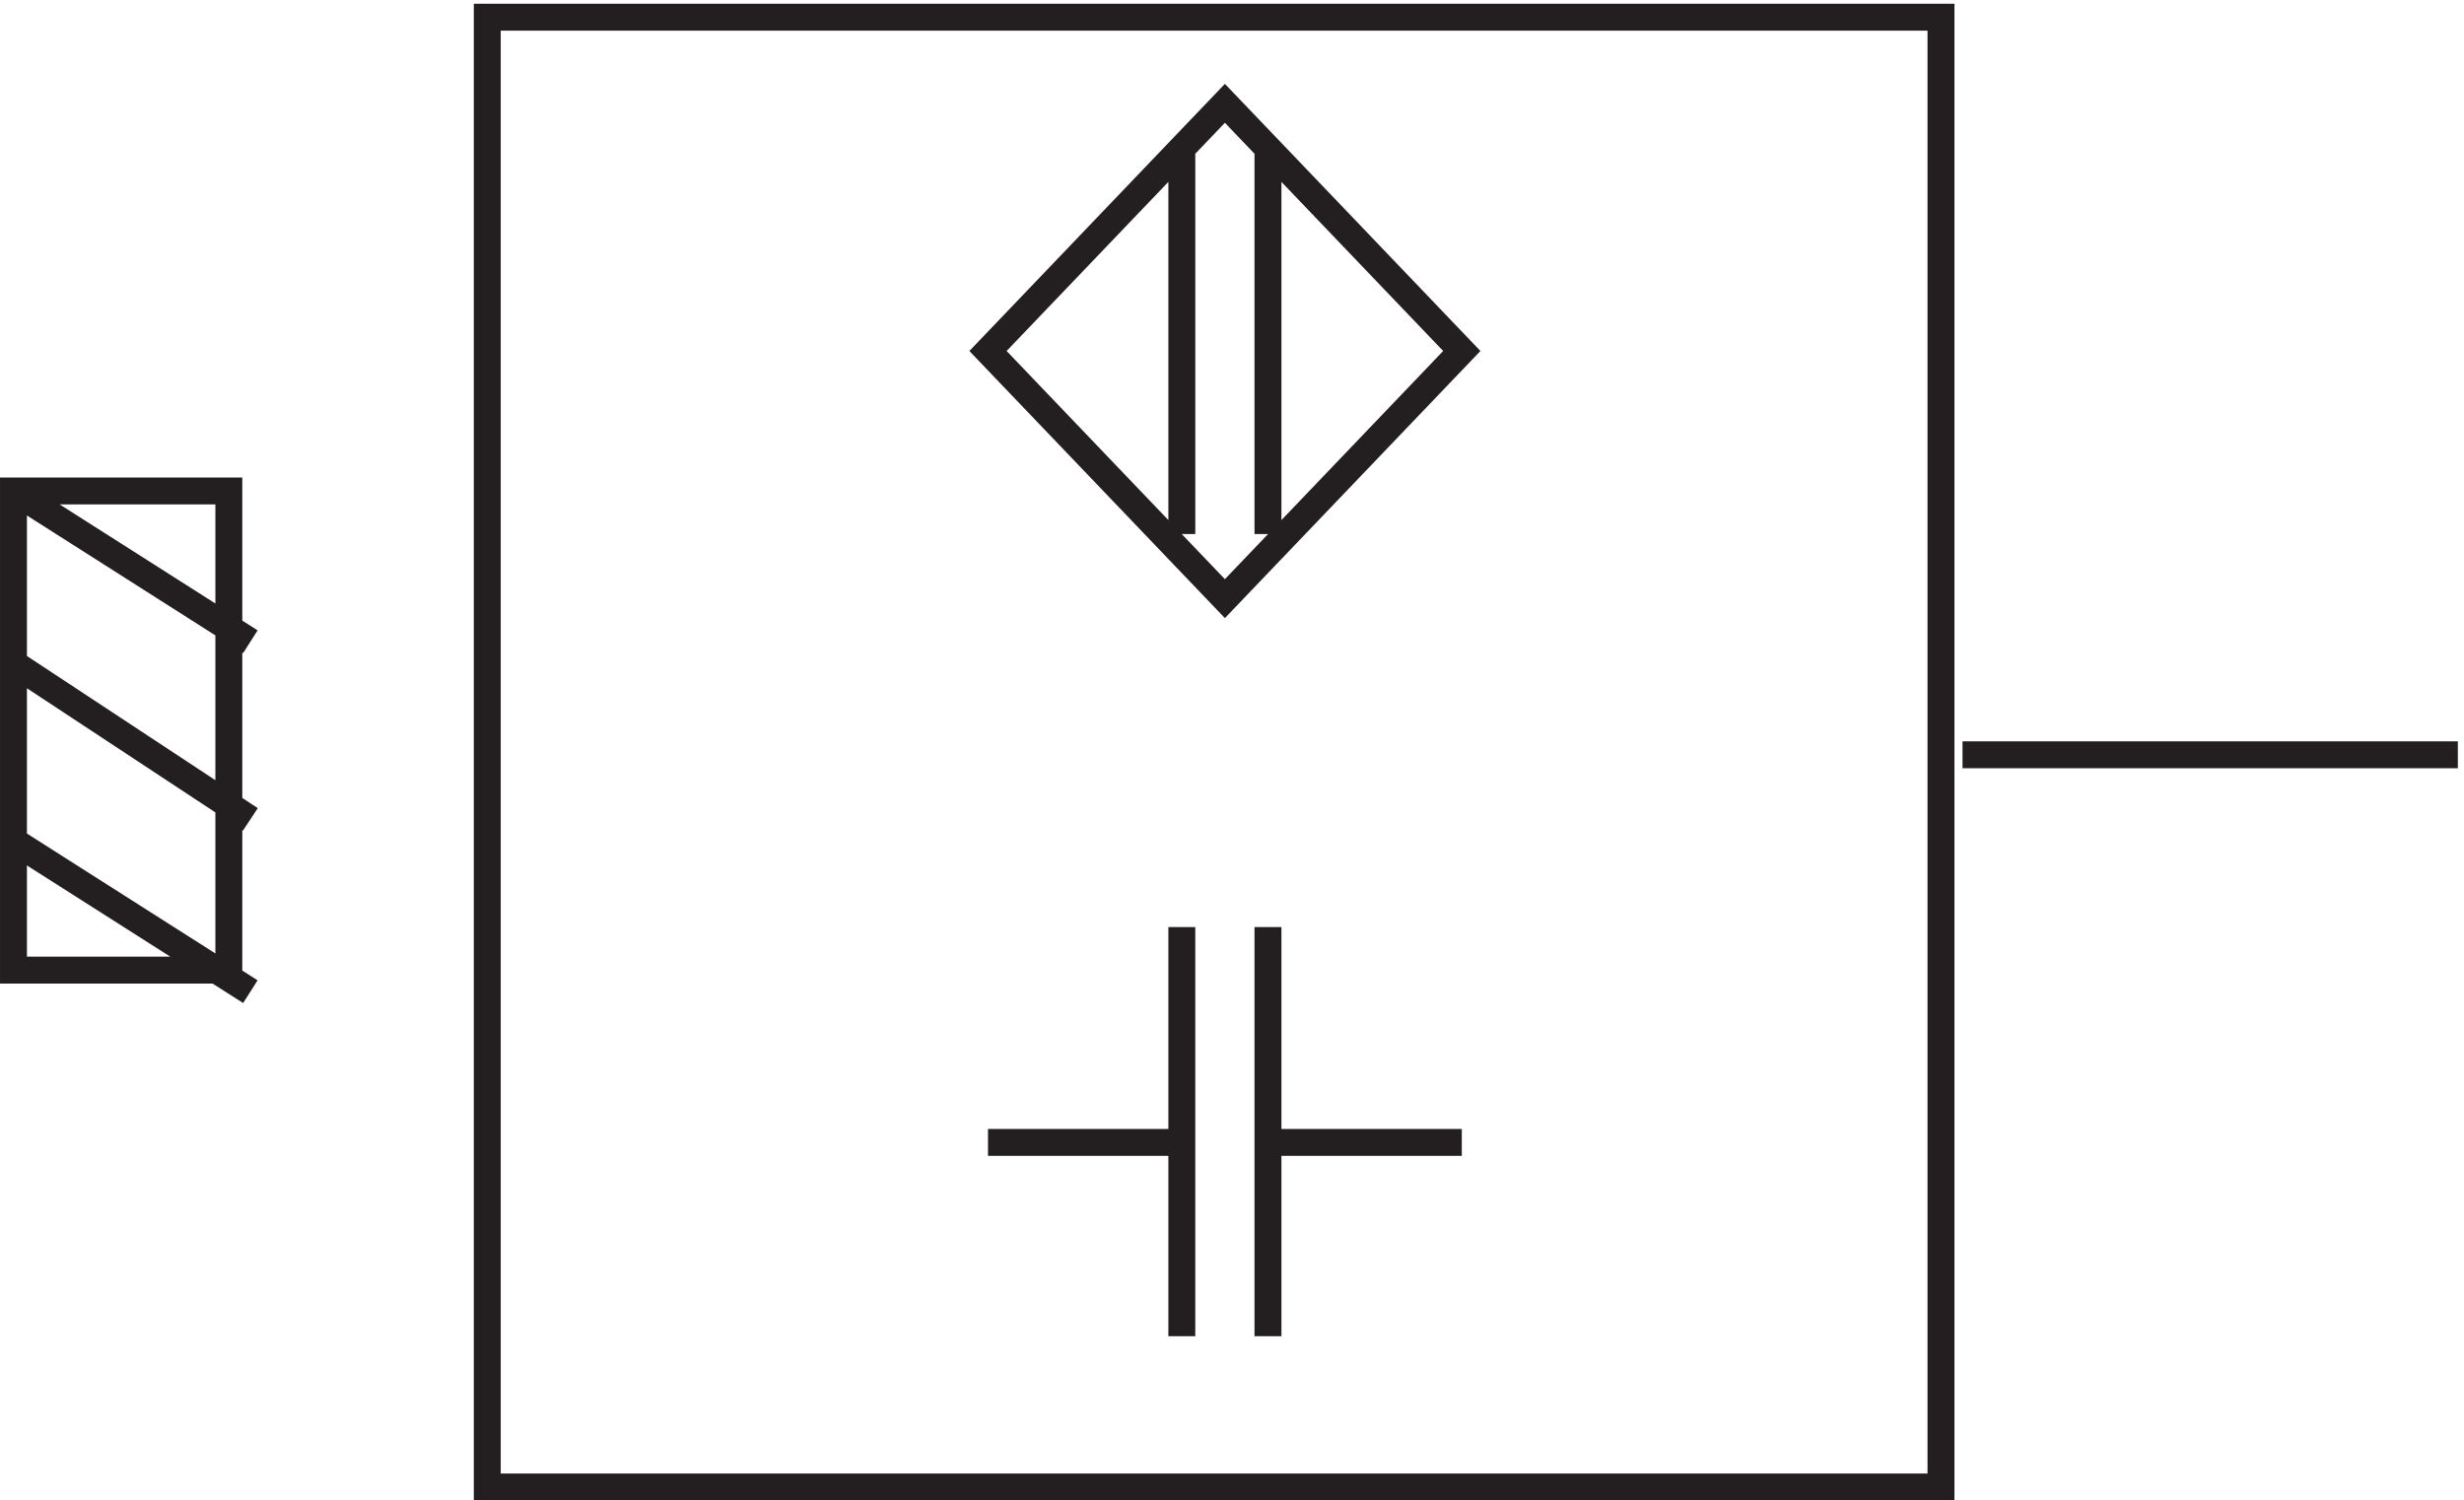 <svg xmlns="http://www.w3.org/2000/svg" xml:space="preserve" width="91.3" height="55.6"><path d="M3.332 280.668h60v-133.5h-60Zm0 0 66-42m-66-55.504 66-42m-66 91.504 66-43.5m259.5-30v-114m24 114v-114m0 54h54m-78 0h-54m66 289.5-66-69 66-69 66 69zm12-12v-108m-24 108v-108" style="fill:none;stroke:#231f20;stroke-width:7.5;stroke-linecap:butt;stroke-linejoin:miter;stroke-miterlimit:10;stroke-dasharray:none;stroke-opacity:1" transform="matrix(.133 0 0 -.133 .056 55.522)"/><path d="M135.332 412.664h405V3.164h-405zm411-205.5h138" style="fill:none;stroke:#231f20;stroke-width:7.5;stroke-linecap:butt;stroke-linejoin:miter;stroke-miterlimit:10;stroke-dasharray:none;stroke-opacity:1" transform="matrix(.133 0 0 -.133 .056 55.522)"/></svg>
